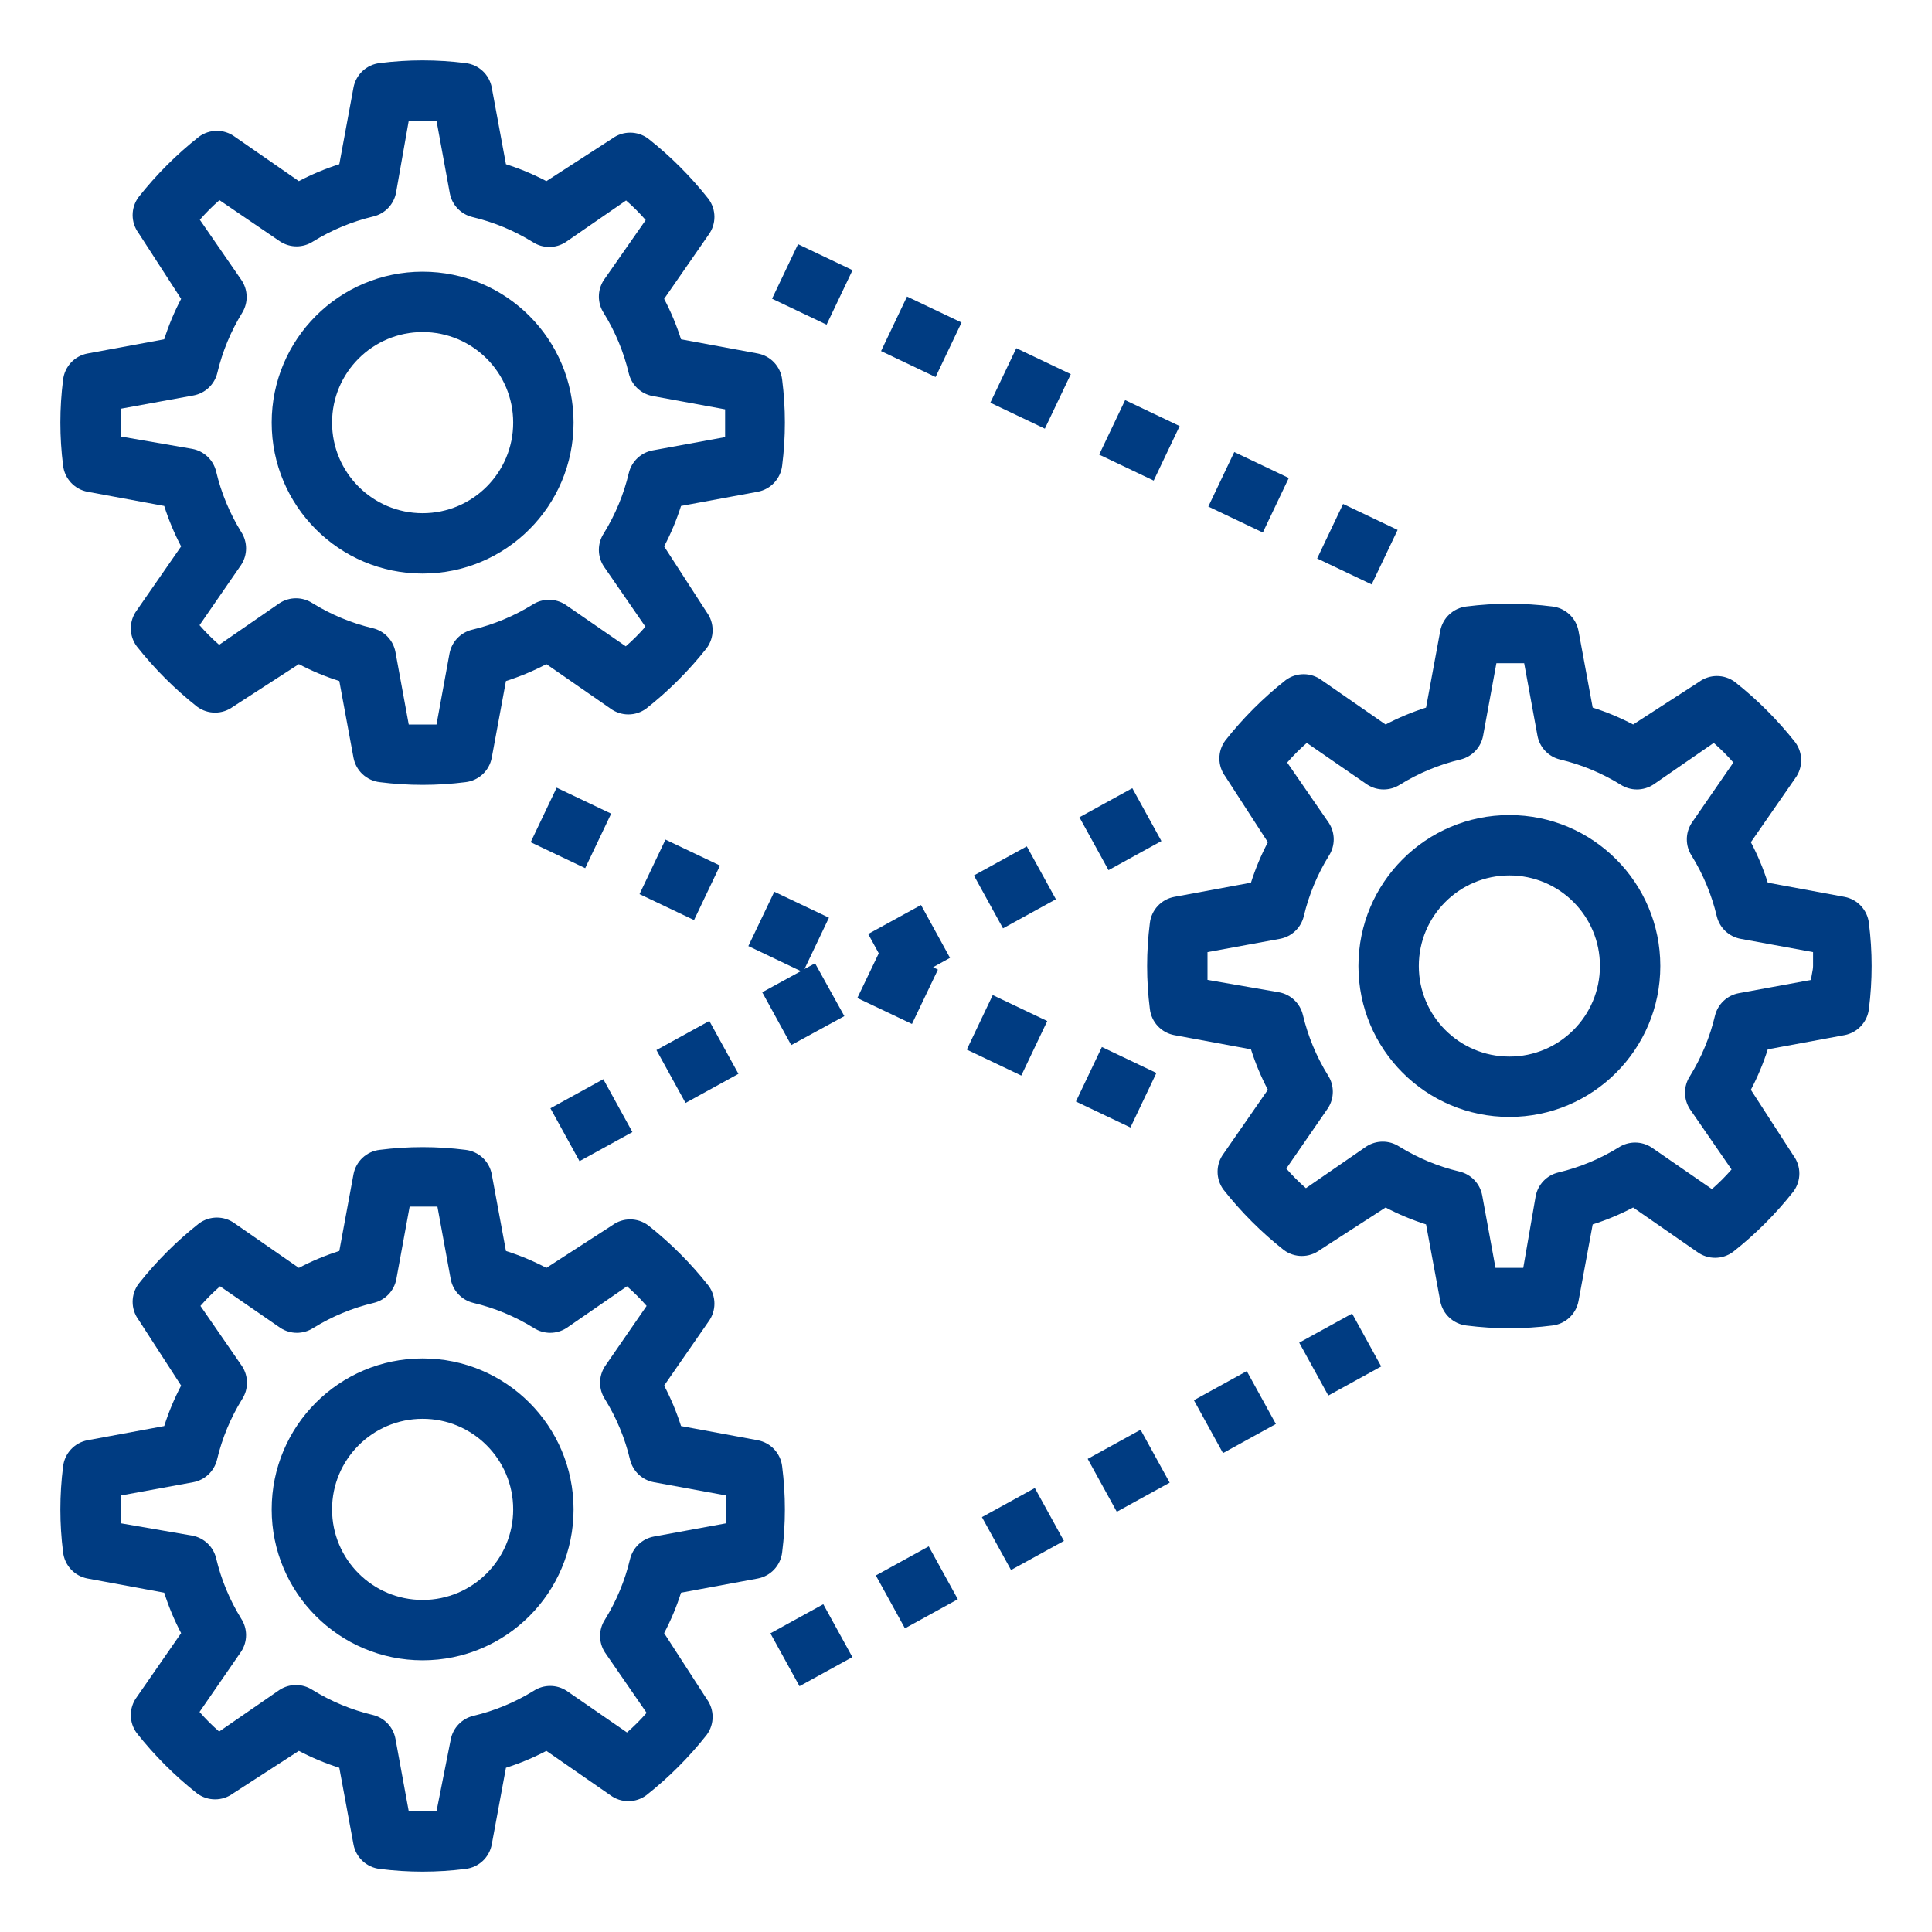 <?xml version="1.0" encoding="iso-8859-1"?>
<!-- Generator: Adobe Illustrator 22.1.0, SVG Export Plug-In . SVG Version: 6.00 Build 0)  -->
<svg version="1.1" id="Capa_1" xmlns="http://www.w3.org/2000/svg" xmlns:xlink="http://www.w3.org/1999/xlink" x="0px" y="0px"
	 viewBox="-49 141 512 512" style="enable-background:new -49 141 512 512;" xml:space="preserve">
<path style="fill:#003C82;" d="M-25.8,234.68c-3.454,0.645-6.083,3.469-6.48,6.96c-0.96,7.543-0.96,15.177,0,22.72
	c0.397,3.491,3.026,6.315,6.48,6.96l20.32,3.76c1.175,3.698,2.674,7.285,4.48,10.72l-11.76,16.96c-2.094,2.828-2.094,6.692,0,9.52
	c4.687,5.942,10.058,11.313,16,16c2.828,2.094,6.692,2.094,9.52,0L30.2,317c3.435,1.806,7.022,3.305,10.72,4.48l3.76,20.32
	c0.645,3.454,3.469,6.083,6.96,6.48c7.543,0.96,15.177,0.96,22.72,0c3.491-0.397,6.315-3.026,6.96-6.48l3.76-20.32
	c3.698-1.175,7.285-2.674,10.72-4.48l16.96,11.76c2.828,2.094,6.692,2.094,9.52,0c5.942-4.687,11.313-10.058,16-16
	c2.094-2.828,2.094-6.692,0-9.52L127,285.8c1.806-3.435,3.305-7.022,4.48-10.72l20.32-3.76c3.454-0.645,6.083-3.469,6.48-6.96
	c0.96-7.543,0.96-15.177,0-22.72c-0.397-3.491-3.026-6.315-6.48-6.96l-20.32-3.76c-1.175-3.698-2.674-7.285-4.48-10.72l11.76-16.96
	c2.094-2.828,2.094-6.692,0-9.52c-4.687-5.942-10.058-11.313-16-16c-2.828-2.094-6.692-2.094-9.52,0L95.8,189
	c-3.435-1.806-7.022-3.305-10.72-4.48l-3.76-20.32c-0.645-3.454-3.469-6.083-6.96-6.48c-7.543-0.96-15.177-0.96-22.72,0
	c-3.491,0.397-6.315,3.026-6.96,6.48l-3.76,20.32c-3.698,1.175-7.285,2.674-10.72,4.48l-16.96-11.76
	c-2.828-2.094-6.692-2.094-9.52,0c-5.942,4.687-11.313,10.058-16,16c-2.094,2.828-2.094,6.692,0,9.52L-1,220.2
	c-1.806,3.435-3.305,7.022-4.48,10.72L-25.8,234.68z M2.28,245.8c3.107-0.576,5.583-2.927,6.32-6c1.341-5.655,3.583-11.057,6.64-16
	c1.582-2.66,1.489-5.993-0.24-8.56l-11.04-16c1.611-1.851,3.349-3.589,5.2-5.2L25.24,205c2.651,1.723,6.069,1.723,8.72,0
	c4.943-3.057,10.345-5.299,16-6.64c3.073-0.737,5.424-3.213,6-6.32L59.32,173h7.36l3.52,19.2c0.576,3.107,2.927,5.583,6,6.32
	c5.655,1.341,11.057,3.583,16,6.64c2.651,1.723,6.069,1.723,8.72,0l16-11.04c1.851,1.611,3.589,3.349,5.2,5.2L111,215.24
	c-1.723,2.651-1.723,6.069,0,8.72c3.057,4.943,5.299,10.345,6.64,16c0.737,3.073,3.213,5.424,6.32,6l19.2,3.52c0,1.28,0,2.48,0,3.68
	c0,1.2,0,2.4,0,3.68l-19.2,3.52c-3.107,0.576-5.583,2.927-6.32,6c-1.341,5.655-3.583,11.057-6.64,16
	c-1.723,2.651-1.723,6.069,0,8.72l11.04,16c-1.611,1.851-3.349,3.589-5.2,5.2l-16-11.04c-2.651-1.723-6.069-1.723-8.72,0
	c-4.943,3.057-10.345,5.299-16,6.64c-3.073,0.737-5.424,3.213-6,6.32L66.68,333c-2.56,0-4.8,0-7.36,0l-3.52-19.2
	c-0.576-3.107-2.927-5.583-6-6.32c-5.655-1.341-11.057-3.583-16-6.64c-2.651-1.723-6.069-1.723-8.72,0l-16,11.04
	c-1.851-1.611-3.589-3.349-5.2-5.2l11.04-16c1.723-2.651,1.723-6.069,0-8.72c-3.057-4.943-5.299-10.345-6.64-16
	c-0.737-3.073-3.213-5.424-6.32-6L-17,256.68c0-1.28,0-2.48,0-3.68s0-2.4,0-3.68L2.28,245.8z"/>
<path style="fill:#003C82;" d="M439.8,378.68l-20.32-3.76c-1.175-3.698-2.674-7.285-4.48-10.72l11.76-16.96
	c2.094-2.828,2.094-6.692,0-9.52c-4.687-5.942-10.058-11.313-16-16c-2.828-2.094-6.692-2.094-9.52,0L383.8,333
	c-3.435-1.806-7.022-3.305-10.72-4.48l-3.76-20.32c-0.645-3.454-3.469-6.083-6.96-6.48c-7.543-0.96-15.177-0.96-22.72,0
	c-3.491,0.397-6.315,3.026-6.96,6.48l-3.76,20.32c-3.698,1.175-7.285,2.674-10.72,4.48l-16.96-11.76
	c-2.828-2.094-6.692-2.094-9.52,0c-5.942,4.687-11.313,10.058-16,16c-2.094,2.828-2.094,6.692,0,9.52L287,364.2
	c-1.806,3.435-3.305,7.022-4.48,10.72l-20.32,3.76c-3.454,0.645-6.083,3.469-6.48,6.96c-0.96,7.543-0.96,15.177,0,22.72
	c0.397,3.491,3.026,6.315,6.48,6.96l20.32,3.76c1.175,3.698,2.674,7.285,4.48,10.72l-11.76,16.96c-2.094,2.828-2.094,6.692,0,9.52
	c4.687,5.942,10.058,11.313,16,16c2.828,2.094,6.692,2.094,9.52,0L318.2,461c3.435,1.806,7.022,3.305,10.72,4.48l3.76,20.32
	c0.645,3.454,3.469,6.083,6.96,6.48c7.543,0.96,15.177,0.96,22.72,0c3.491-0.397,6.315-3.026,6.96-6.48l3.76-20.32
	c3.698-1.175,7.285-2.674,10.72-4.48l16.96,11.76c2.828,2.094,6.692,2.094,9.52,0c5.942-4.687,11.313-10.058,16-16
	c2.094-2.828,2.094-6.692,0-9.52L415,429.8c1.806-3.435,3.305-7.022,4.48-10.72l20.32-3.76c3.454-0.645,6.083-3.469,6.48-6.96
	c0.96-7.543,0.96-15.177,0-22.72C445.883,382.149,443.254,379.325,439.8,378.68z M431,400.68l-19.2,3.52
	c-3.107,0.576-5.583,2.927-6.32,6c-1.341,5.655-3.583,11.057-6.64,16c-1.723,2.651-1.723,6.069,0,8.72l11.04,16
	c-1.611,1.851-3.349,3.589-5.2,5.2l-16-11.04c-2.651-1.723-6.069-1.723-8.72,0c-4.943,3.057-10.345,5.299-16,6.64
	c-3.073,0.737-5.424,3.213-6,6.32L354.68,477h-7.36l-3.52-19.2c-0.576-3.107-2.927-5.583-6-6.32c-5.655-1.341-11.057-3.583-16-6.64
	c-2.651-1.723-6.069-1.723-8.72,0l-16,11.04c-1.851-1.611-3.589-3.349-5.2-5.2l11.04-16c1.723-2.651,1.723-6.069,0-8.72
	c-3.057-4.943-5.299-10.345-6.64-16c-0.737-3.073-3.213-5.424-6.32-6L271,400.68c0-1.28,0-2.48,0-3.68s0-2.4,0-3.68l19.2-3.52
	c3.107-0.576,5.583-2.927,6.32-6c1.341-5.655,3.583-11.057,6.64-16c1.723-2.651,1.723-6.069,0-8.72l-11.04-16
	c1.611-1.851,3.349-3.589,5.2-5.2l16,11.04c2.651,1.723,6.069,1.723,8.72,0c4.943-3.057,10.345-5.299,16-6.64
	c3.073-0.737,5.424-3.213,6-6.32l3.52-19.2c2.56,0,4.8,0,7.36,0l3.52,19.2c0.576,3.107,2.927,5.583,6,6.32
	c5.655,1.341,11.057,3.583,16,6.64c2.651,1.723,6.069,1.723,8.72,0l16-11.04c1.851,1.611,3.589,3.349,5.2,5.2l-11.04,16
	c-1.723,2.651-1.723,6.069,0,8.72c3.057,4.943,5.299,10.345,6.64,16c0.737,3.073,3.213,5.424,6.32,6l19.2,3.52c0,1.28,0,2.48,0,3.68
	S431,399.4,431,400.68z"/>
<path style="fill:#003C82;" d="M-25.8,559.32l20.32,3.76c1.175,3.698,2.674,7.285,4.48,10.72l-11.76,16.96
	c-2.094,2.828-2.094,6.692,0,9.52c4.687,5.942,10.058,11.313,16,16c2.828,2.094,6.692,2.094,9.52,0L30.2,605
	c3.435,1.806,7.022,3.305,10.72,4.48l3.76,20.32c0.645,3.454,3.469,6.083,6.96,6.48c7.543,0.96,15.177,0.96,22.72,0
	c3.491-0.397,6.315-3.026,6.96-6.48l3.76-20.32c3.698-1.175,7.285-2.674,10.72-4.48l16.96,11.76c2.828,2.094,6.692,2.094,9.52,0
	c5.942-4.687,11.313-10.058,16-16c2.094-2.828,2.094-6.692,0-9.52L127,573.8c1.806-3.435,3.305-7.022,4.48-10.72l20.32-3.76
	c3.454-0.645,6.083-3.469,6.48-6.96c0.96-7.543,0.96-15.177,0-22.72c-0.397-3.491-3.026-6.315-6.48-6.96l-20.32-3.76
	c-1.175-3.698-2.674-7.285-4.48-10.72l11.76-16.96c2.094-2.828,2.094-6.692,0-9.52c-4.687-5.942-10.058-11.313-16-16
	c-2.828-2.094-6.692-2.094-9.52,0L95.8,477c-3.435-1.806-7.022-3.305-10.72-4.48l-3.76-20.32c-0.645-3.454-3.469-6.083-6.96-6.48
	c-7.543-0.96-15.177-0.96-22.72,0c-3.491,0.397-6.315,3.026-6.96,6.48l-3.76,20.32c-3.698,1.175-7.285,2.674-10.72,4.48
	l-16.96-11.76c-2.828-2.094-6.692-2.094-9.52,0c-5.942,4.687-11.313,10.058-16,16c-2.094,2.828-2.094,6.692,0,9.52L-1,508.2
	c-1.806,3.435-3.305,7.022-4.48,10.72l-20.32,3.76c-3.454,0.645-6.083,3.469-6.48,6.96c-0.96,7.543-0.96,15.177,0,22.72
	C-31.883,555.851-29.254,558.675-25.8,559.32z M-17,537.32l19.2-3.52c3.107-0.576,5.583-2.927,6.32-6
	c1.341-5.655,3.583-11.057,6.64-16c1.723-2.651,1.723-6.069,0-8.72l-11.04-16c1.611-1.851,3.349-3.589,5.2-5.2l16,11.04
	c2.651,1.723,6.069,1.723,8.72,0c4.943-3.057,10.345-5.299,16-6.64c3.073-0.737,5.424-3.213,6-6.32l3.52-19.2h7.36l3.52,19.2
	c0.576,3.107,2.927,5.583,6,6.32c5.655,1.341,11.057,3.583,16,6.64c2.651,1.723,6.069,1.723,8.72,0l16-11.04
	c1.851,1.611,3.589,3.349,5.2,5.2l-11.04,16c-1.723,2.651-1.723,6.069,0,8.72c3.057,4.943,5.299,10.345,6.64,16
	c0.737,3.073,3.213,5.424,6.32,6l19.2,3.52c0,1.28,0,2.48,0,3.68s0,2.4,0,3.68l-19.2,3.52c-3.107,0.576-5.583,2.927-6.32,6
	c-1.341,5.655-3.583,11.057-6.64,16c-1.723,2.651-1.723,6.069,0,8.72l11.04,16c-1.611,1.851-3.349,3.589-5.2,5.2l-16-11.04
	c-2.651-1.723-6.069-1.723-8.72,0c-4.943,3.057-10.345,5.299-16,6.64c-3.073,0.737-5.424,3.213-6,6.32L66.68,621h-7.36l-3.52-19.2
	c-0.576-3.107-2.927-5.583-6-6.32c-5.655-1.341-11.057-3.583-16-6.64c-2.651-1.723-6.069-1.723-8.72,0l-16,11.04
	c-1.851-1.611-3.589-3.349-5.2-5.2l11.04-16c1.723-2.651,1.723-6.069,0-8.72c-3.057-4.943-5.299-10.345-6.64-16
	c-0.737-3.073-3.213-5.424-6.32-6L-17,544.68c0-1.28,0-2.48,0-3.68S-17,538.6-17,537.32z"/>
<rect x="158.242" y="208.465" transform="matrix(0.43 -0.903 0.903 0.43 -100.685 273.414)" style="fill:#003C82;" width="16" height="16"/>
<rect x="244.895" y="249.695" transform="matrix(0.43 -0.903 0.903 0.43 -88.489 375.253)" style="fill:#003C82;" width="16" height="16"/>
<rect x="187.103" y="222.248" transform="matrix(0.43 -0.903 0.903 0.43 -96.655 307.425)" style="fill:#003C82;" width="16" height="16"/>
<rect x="302.652" y="277.214" transform="matrix(0.43 -0.903 0.903 0.43 -80.407 443.091)" style="fill:#003C82;" width="16" height="16"/>
<rect x="273.813" y="263.455" transform="matrix(0.43 -0.903 0.903 0.43 -84.425 409.208)" style="fill:#003C82;" width="16" height="16"/>
<rect x="216.056" y="235.935" transform="matrix(0.43 -0.903 0.903 0.43 -92.507 341.37)" style="fill:#003C82;" width="16" height="16"/>
<polygon style="fill:#003C82;" points="192.68,412.36 199.56,397.96 198.28,397.32 202.76,394.84 195.08,380.84 181.08,388.52 
	183.88,393.64 178.2,405.48 "/>
<rect x="123.069" y="366.277" transform="matrix(0.43 -0.903 0.903 0.43 -263.189 331.585)" style="fill:#003C82;" width="16" height="16"/>
<rect x="209.801" y="407.51" transform="matrix(0.43 -0.903 0.903 0.43 -250.992 433.376)" style="fill:#003C82;" width="16" height="16"/>
<rect x="238.727" y="421.279" transform="matrix(0.43 -0.903 0.903 0.43 -246.939 467.333)" style="fill:#003C82;" width="16" height="16"/>
<rect x="94.223" y="352.509" transform="matrix(0.43 -0.903 0.903 0.43 -267.197 297.7)" style="fill:#003C82;" width="16" height="16"/>
<rect x="242.121" y="522.907" transform="matrix(0.876 -0.482 0.482 0.876 -224.89 186.251)" style="fill:#003C82;" width="16" height="16"/>
<rect x="298.244" y="492.022" transform="matrix(0.876 -0.482 0.482 0.876 -203.108 209.561)" style="fill:#003C82;" width="16" height="16"/>
<rect x="214.148" y="538.266" transform="matrix(0.876 -0.482 0.482 0.876 -235.817 174.75)" style="fill:#003C82;" width="16" height="16"/>
<rect x="270.214" y="507.452" transform="matrix(0.876 -0.482 0.482 0.876 -213.906 197.786)" style="fill:#003C82;" width="16" height="16"/>
<rect x="158.012" y="569.142" transform="matrix(0.876 -0.482 0.482 0.876 -257.582 151.441)" style="fill:#003C82;" width="16" height="16"/>
<rect x="186.029" y="553.73" transform="matrix(0.876 -0.482 0.482 0.876 -246.754 163.11)" style="fill:#003C82;" width="16" height="16"/>
<polygon style="fill:#003C82;" points="160.68,417.96 174.76,410.28 167,396.28 164.2,397.8 170.68,384.2 156.2,377.32 
	149.32,391.72 163.24,398.36 153,403.96 "/>
<rect x="239.945" y="352.84" transform="matrix(0.876 -0.482 0.482 0.876 -143.202 164.152)" style="fill:#003C82;" width="16" height="16"/>
<rect x="99.771" y="429.911" transform="matrix(0.876 -0.482 0.482 0.876 -197.751 106.192)" style="fill:#003C82;" width="16" height="16"/>
<rect x="127.764" y="414.591" transform="matrix(0.876 -0.482 0.482 0.876 -186.79 117.675)" style="fill:#003C82;" width="16" height="16"/>
<rect x="211.972" y="368.263" transform="matrix(0.876 -0.482 0.482 0.876 -154.097 152.58)" style="fill:#003C82;" width="16" height="16"/>
<path style="fill:#003C82;" d="M63,293c22.091,0,40-17.909,40-40c0-22.091-17.909-40-40-40s-40,17.909-40,40
	C23,275.091,40.909,293,63,293z M63,229c13.255,0,24,10.745,24,24c0,13.255-10.745,24-24,24s-24-10.745-24-24
	C39,239.745,49.745,229,63,229z"/>
<path style="fill:#003C82;" d="M351,357c-22.091,0-40,17.909-40,40c0,22.091,17.909,40,40,40s40-17.909,40-40
	C391,374.909,373.091,357,351,357z M351,421c-13.255,0-24-10.745-24-24s10.745-24,24-24s24,10.745,24,24S364.255,421,351,421z"/>
<path style="fill:#003C82;" d="M63,581c22.091,0,40-17.909,40-40s-17.909-40-40-40s-40,17.909-40,40S40.909,581,63,581z M63,517
	c13.255,0,24,10.745,24,24s-10.745,24-24,24s-24-10.745-24-24S49.745,517,63,517z"/>
</svg>

